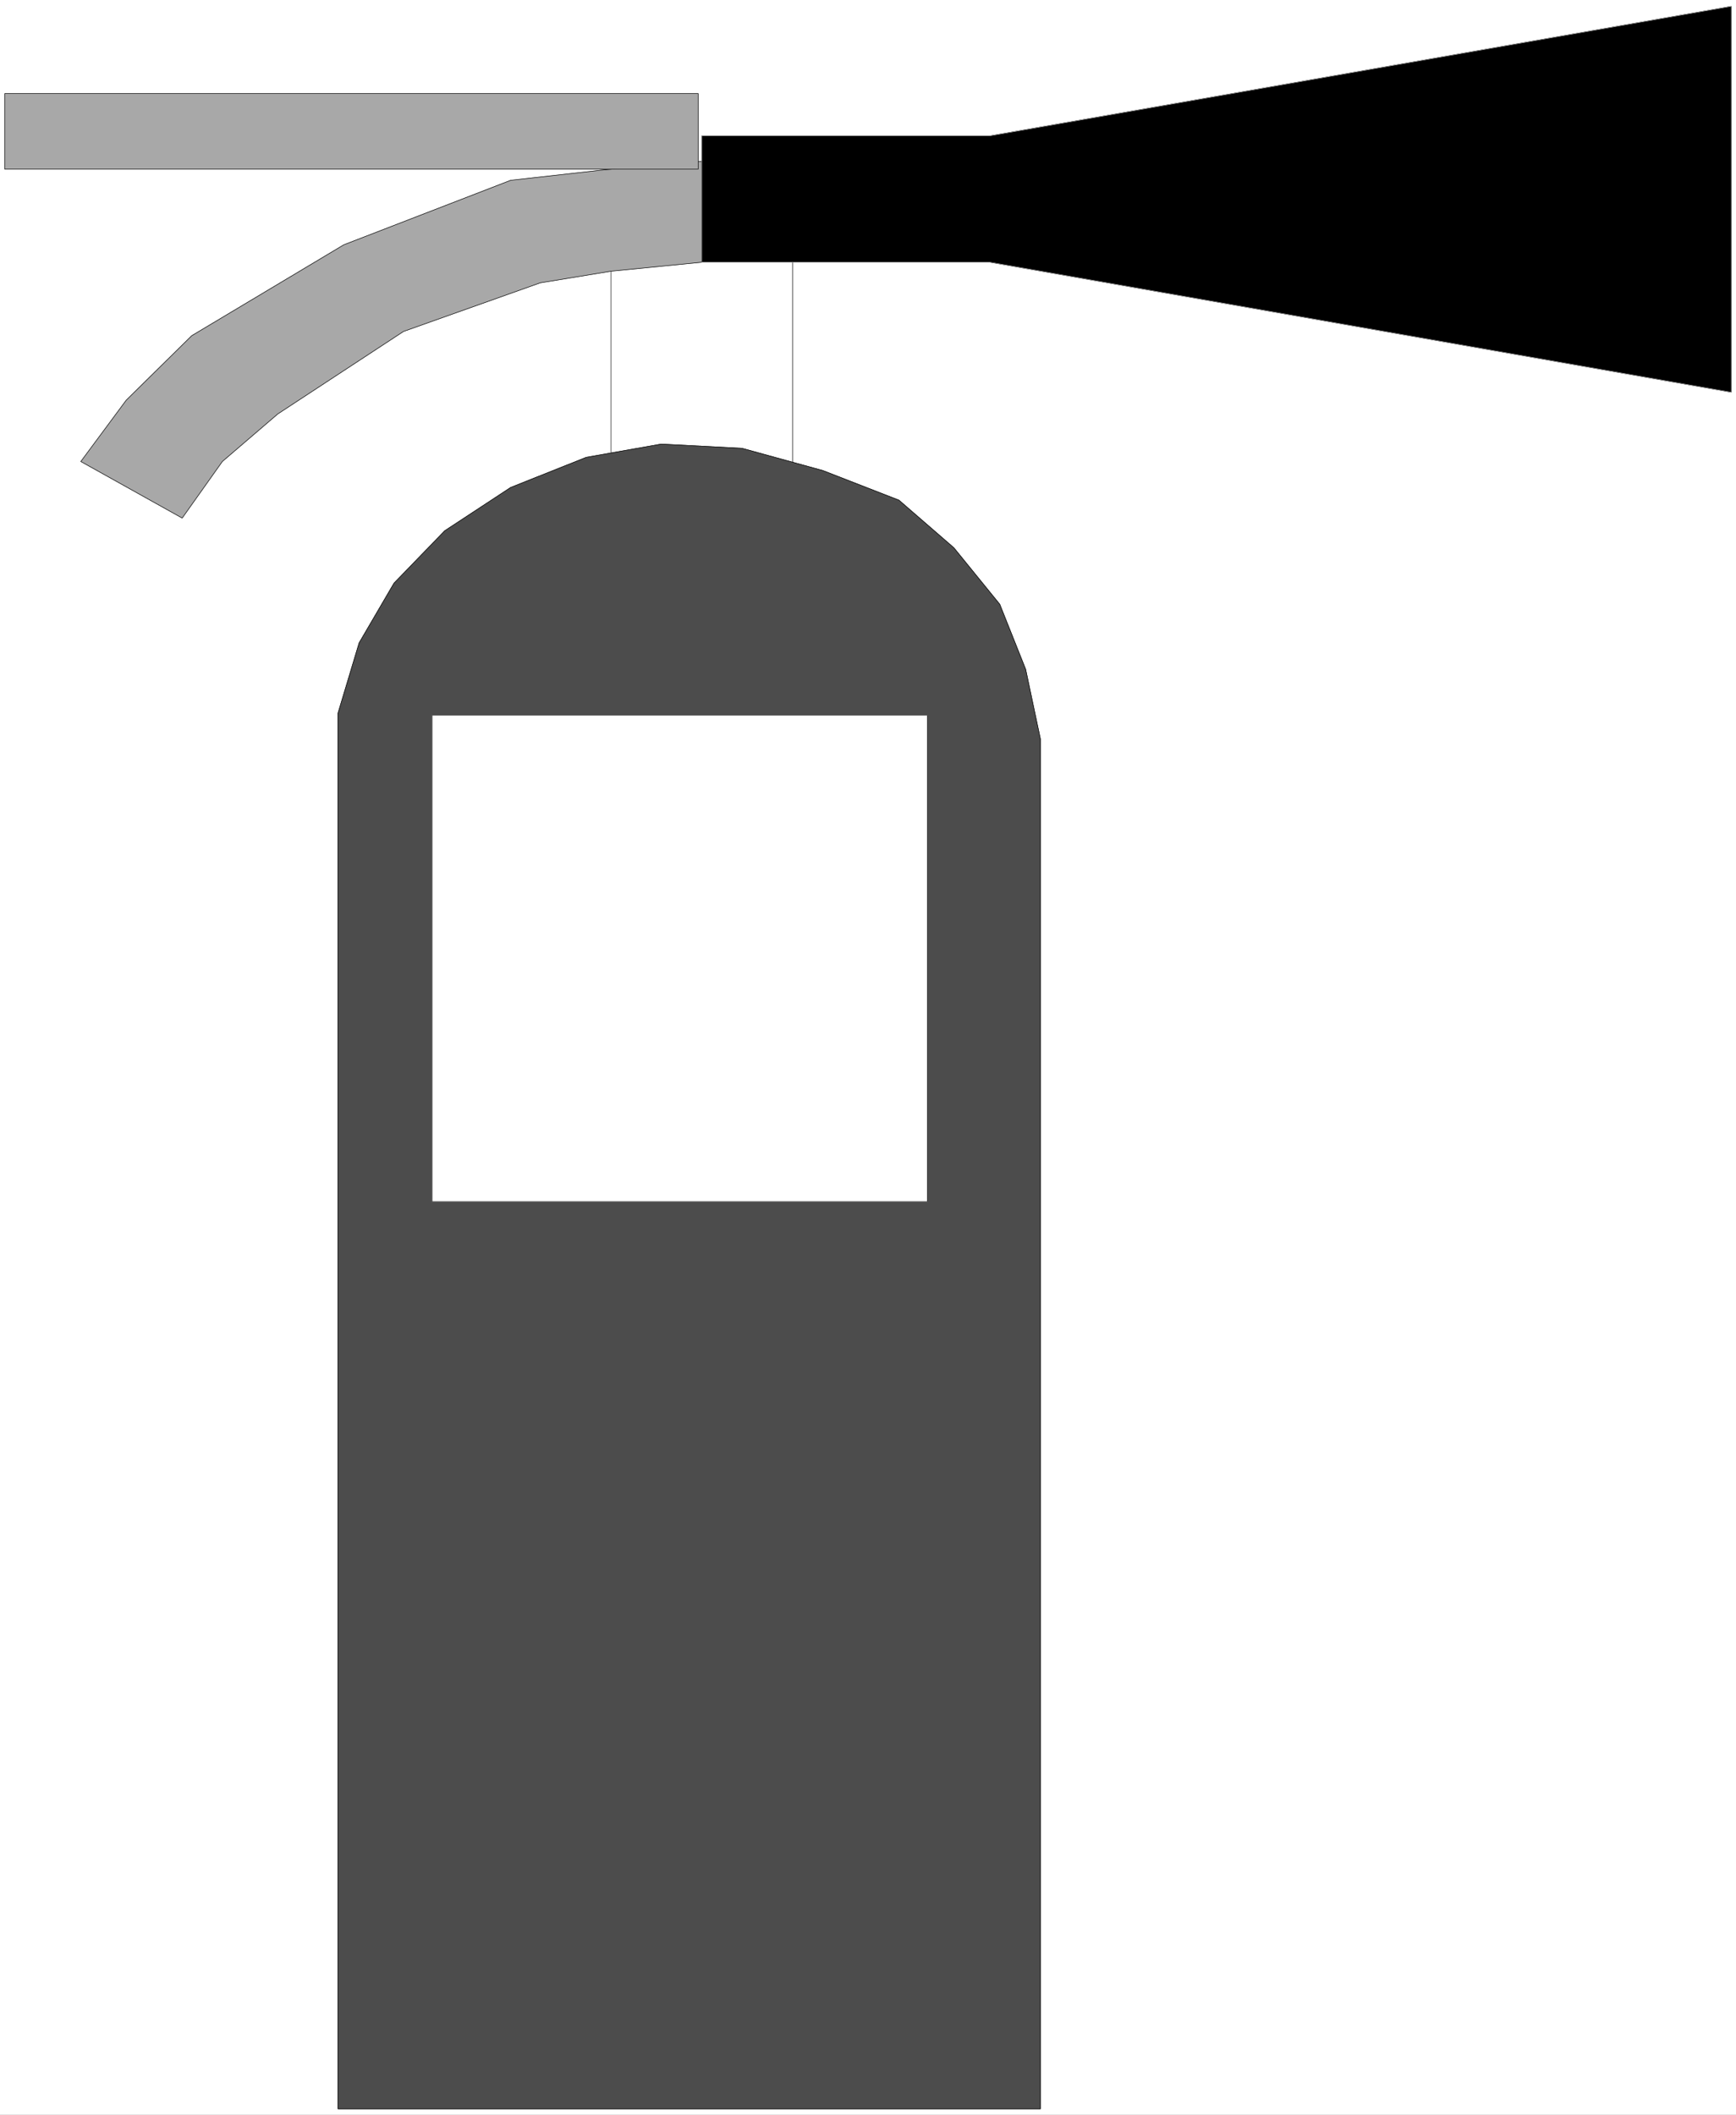 <svg width="3277.089" height="3990.859" viewBox="0 0 2457.816 2993.144" xmlns="http://www.w3.org/2000/svg"><rect x="0" y="0" width="2457.816" height="2993.144" fill="#808080" stroke="none"/><defs><clipPath id="a"><path d="M0 0h2457.816v2992H0Zm0 0"/></clipPath></defs><path style="fill:#fff;fill-opacity:1;fill-rule:nonzero;stroke:none" d="M0 2992.184h2457.816V-.961H0Zm0 0" transform="translate(0 .96)"/><g clip-path="url(#a)" transform="translate(0 .96)"><path style="fill:#fff;fill-opacity:1;fill-rule:evenodd;stroke:#fff;stroke-width:.14;stroke-linecap:square;stroke-linejoin:bevel;stroke-miterlimit:10;stroke-opacity:1" d="M0 .64h471.75v574.22H0Zm0 0" transform="matrix(5.21 0 0 -5.21 0 2994.79)"/></g><path style="fill:#fff;fill-opacity:1;fill-rule:evenodd;stroke:#fff;stroke-width:.14;stroke-linecap:square;stroke-linejoin:bevel;stroke-miterlimit:10;stroke-opacity:1" d="M166.05 442.58v81.15h49.37V400.35h-49.37zm0 0" transform="matrix(5.21 0 0 -5.21 0 2995.75)"/><path style="fill:none;stroke:#000;stroke-width:.14;stroke-linecap:square;stroke-linejoin:bevel;stroke-miterlimit:10;stroke-opacity:1" d="M166.05 442.58v81.15h49.37V400.35h-49.37zm0 0" transform="matrix(5.21 0 0 -5.21 0 2995.75)"/><path style="fill:#4c4c4c;fill-opacity:1;fill-rule:evenodd;stroke:#4c4c4c;stroke-width:.14;stroke-linecap:square;stroke-linejoin:bevel;stroke-miterlimit:10;stroke-opacity:1" d="M91.85 2.08v379.17l5.74 19.1 9.48 16.23 13.77 14.22 17.94 11.78 20.53 8.18 20.38 3.6 21.95-1.15 21.96-6.04 20.67-8.04 14.93-12.93 12.48-15.36 7.04-17.67 4.01-18.96V2.08Zm0 0" transform="matrix(5.21 0 0 -5.21 0 2995.75)"/><path style="fill:none;stroke:#000;stroke-width:.14;stroke-linecap:square;stroke-linejoin:bevel;stroke-miterlimit:10;stroke-opacity:1" d="M91.85 2.08v379.17l5.74 19.1 9.48 16.23 13.77 14.22 17.94 11.78 20.53 8.18 20.38 3.6 21.95-1.15 21.96-6.04 20.67-8.04 14.93-12.93 12.48-15.36 7.04-17.67 4.01-18.96V2.08Zm0 0" transform="matrix(5.21 0 0 -5.21 0 2995.75)"/><path style="fill:#a8a8a8;fill-opacity:1;fill-rule:evenodd;stroke:#a8a8a8;stroke-width:.14;stroke-linecap:square;stroke-linejoin:bevel;stroke-miterlimit:10;stroke-opacity:1" d="m163.18 528.75 27.56 2.44v-27.43l-24.69-2.44-19.23-3.16-37.17-13.21-34.16-22.41-15.07-12.92-10.91-15.37-27.55 15.37 12.34 16.66 17.8 17.52 41.33 24.7 45.35 17.52zm0 0" transform="matrix(5.21 0 0 -5.21 0 2995.75)"/><path style="fill:none;stroke:#000;stroke-width:.14;stroke-linecap:square;stroke-linejoin:bevel;stroke-miterlimit:10;stroke-opacity:1" d="m163.18 528.75 27.56 2.44v-27.43l-24.69-2.44-19.23-3.16-37.17-13.21-34.16-22.41-15.07-12.92-10.91-15.37-27.55 15.37 12.34 16.66 17.8 17.52 41.33 24.7 45.35 17.52zm0 0" transform="matrix(5.21 0 0 -5.21 0 2995.75)"/><path style="fill:#000;fill-opacity:1;fill-rule:evenodd;stroke:#000;stroke-width:.14;stroke-linecap:square;stroke-linejoin:bevel;stroke-miterlimit:10;stroke-opacity:1" d="M268.96 503.76h-78.22v34.33h78.22l201.5 35.19V468.43zm0 0" transform="matrix(5.21 0 0 -5.21 0 2995.75)"/><path style="fill:none;stroke:#a8a8a8;stroke-width:.14;stroke-linecap:square;stroke-linejoin:bevel;stroke-miterlimit:10;stroke-opacity:1" d="M268.96 503.76h-78.22v34.33h78.22l201.5 35.19V468.43zm0 0" transform="matrix(5.21 0 0 -5.21 0 2995.75)"/><path style="fill:none;stroke:#fff;stroke-width:1;stroke-linecap:square;stroke-linejoin:bevel;stroke-miterlimit:10;stroke-opacity:1" d="m124 371.91.01-.01" transform="matrix(5.21 0 0 -5.21 0 2995.75)"/><path style="fill:none;stroke:#000;stroke-width:1;stroke-linecap:square;stroke-linejoin:bevel;stroke-miterlimit:10;stroke-opacity:1" d="m124 371.91.01-.01" transform="matrix(5.21 0 0 -5.21 0 2995.75)"/><path style="fill:#fff;fill-opacity:1;fill-rule:evenodd;stroke:#fff;stroke-width:.14;stroke-linecap:square;stroke-linejoin:bevel;stroke-miterlimit:10;stroke-opacity:1" d="M117.4 248.54h134.62v132.14H117.4Zm0 0" transform="matrix(5.21 0 0 -5.21 0 2995.75)"/><path style="fill:none;stroke:#000;stroke-width:.14;stroke-linecap:square;stroke-linejoin:bevel;stroke-miterlimit:10;stroke-opacity:1" d="M117.4 248.54h134.62v132.14H117.4Zm0 0" transform="matrix(5.21 0 0 -5.21 0 2995.75)"/><path style="fill:none;stroke:#a8a8a8;stroke-width:1;stroke-linecap:square;stroke-linejoin:bevel;stroke-miterlimit:10;stroke-opacity:1" d="m14.78 540.82.01-.01" transform="matrix(5.21 0 0 -5.21 0 2995.75)"/><path style="fill:none;stroke:#000;stroke-width:1;stroke-linecap:square;stroke-linejoin:bevel;stroke-miterlimit:10;stroke-opacity:1" d="m14.78 540.82.01-.01" transform="matrix(5.21 0 0 -5.21 0 2995.75)"/><path style="fill:#a8a8a8;fill-opacity:1;fill-rule:evenodd;stroke:#a8a8a8;stroke-width:.14;stroke-linecap:square;stroke-linejoin:bevel;stroke-miterlimit:10;stroke-opacity:1" d="M1.29 529.04h188.44v20.54H1.29Zm0 0" transform="matrix(5.21 0 0 -5.21 0 2995.75)"/><path style="fill:none;stroke:#000;stroke-width:.14;stroke-linecap:square;stroke-linejoin:bevel;stroke-miterlimit:10;stroke-opacity:1" d="M1.29 529.04h188.44v20.54H1.29Zm0 0" transform="matrix(5.21 0 0 -5.21 0 2995.75)"/></svg>
